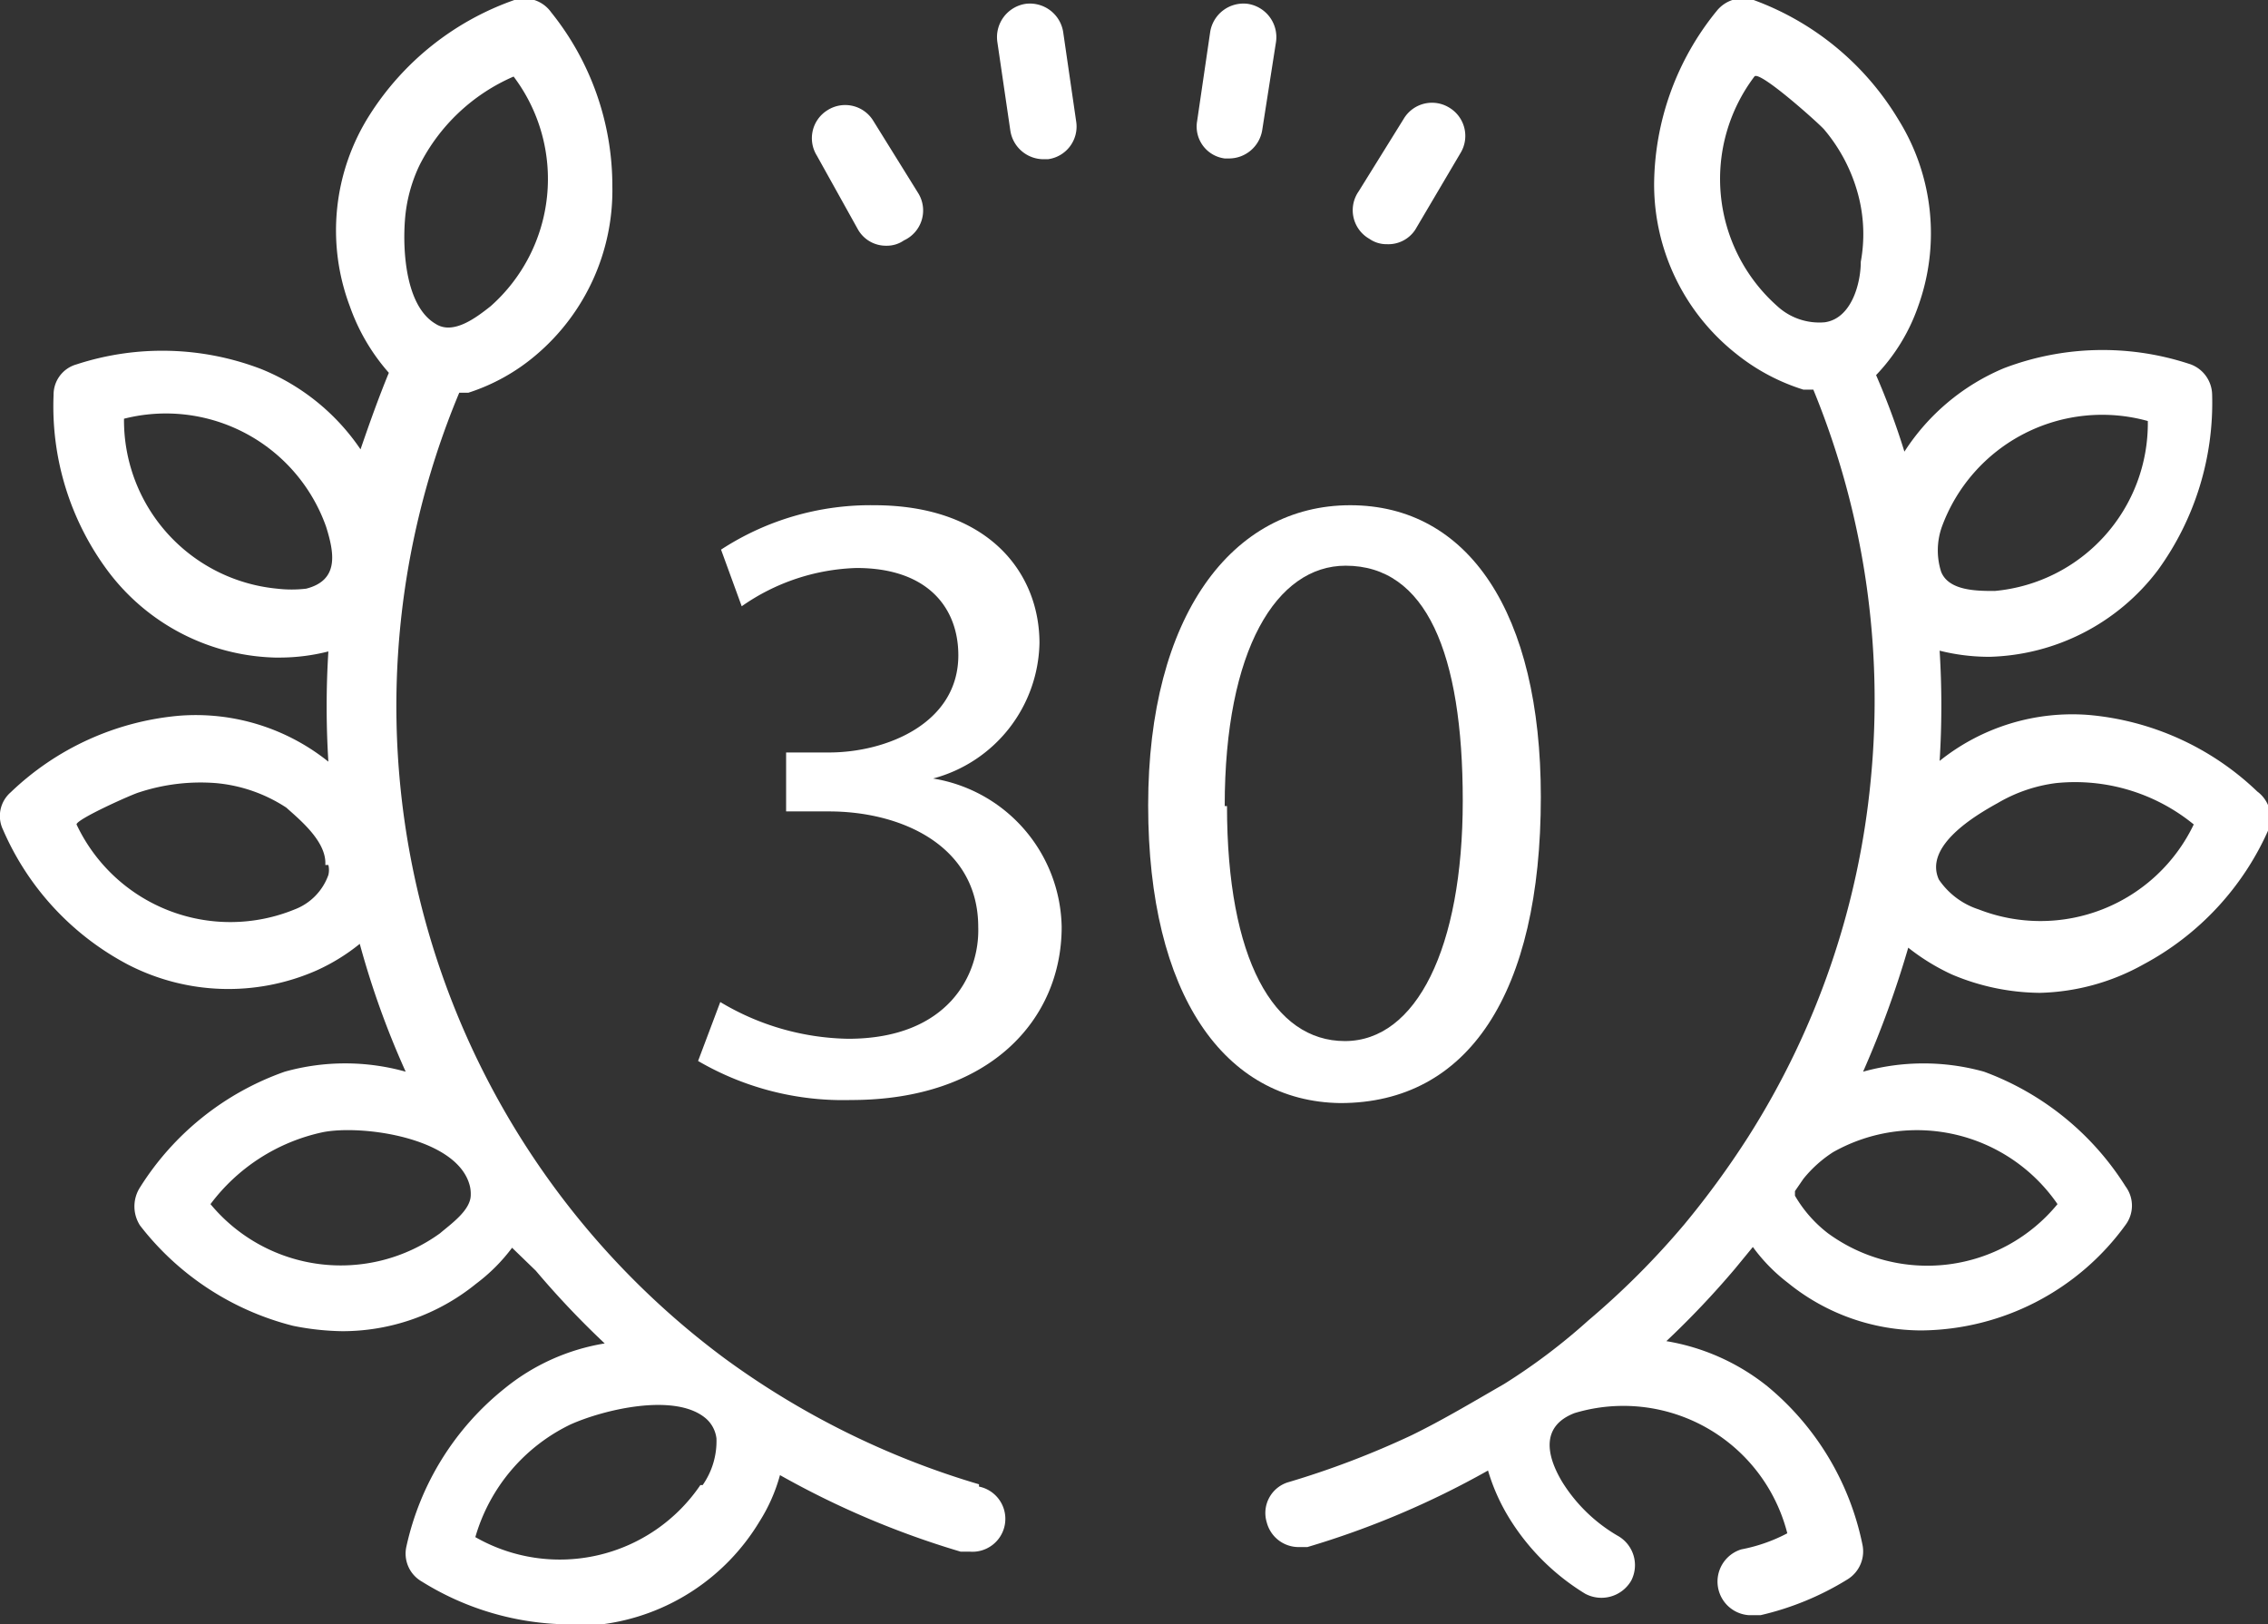 <?xml version="1.0" encoding="UTF-8"?> <svg xmlns="http://www.w3.org/2000/svg" viewBox="0 0 29.63 21.22"><rect x="0" y="0" width="29.63" height="21.22" fill="#333333" stroke="none"/> <defs> <style>.cls-1{fill:#fff;}</style> </defs> <g id="Слой_2" data-name="Слой 2"> <g id="Слой_1-2" data-name="Слой 1"> <path class="cls-1" d="M12.79,19.39a10.8,10.8,0,0,1-3.33-1.65A10.61,10.61,0,0,1,6,5.13l.12,0A2.58,2.58,0,0,0,7,4.64,2.82,2.82,0,0,0,8,2.43,3.62,3.62,0,0,0,7.2.16.43.43,0,0,0,6.72,0a3.68,3.68,0,0,0-1.89,1.5A2.81,2.81,0,0,0,4.57,4a2.63,2.63,0,0,0,.51.87l0,0c-.14.34-.26.68-.37,1A2.86,2.86,0,0,0,3.41,4.82,3.61,3.61,0,0,0,1,4.76a.41.41,0,0,0-.3.4,3.6,3.6,0,0,0,.71,2.3A2.82,2.82,0,0,0,3.59,8.59h.08a2.57,2.57,0,0,0,.62-.08,11.53,11.53,0,0,0,0,1.44,2.77,2.77,0,0,0-1.95-.6,3.64,3.64,0,0,0-2.2,1,.41.41,0,0,0-.1.49A3.61,3.61,0,0,0,1.67,12.6a2.86,2.86,0,0,0,2.46.08,2.57,2.57,0,0,0,.57-.35A11.21,11.21,0,0,0,5.3,14,2.93,2.93,0,0,0,3.72,14a3.67,3.67,0,0,0-1.89,1.51.46.46,0,0,0,0,.5,3.66,3.66,0,0,0,2,1.31,3.48,3.48,0,0,0,.64.07,2.77,2.77,0,0,0,1.75-.62,2.33,2.33,0,0,0,.47-.47L7,16.6a11.5,11.5,0,0,0,.9.95,2.78,2.78,0,0,0-1.31.59A3.64,3.64,0,0,0,5.31,20.2a.42.42,0,0,0,.2.46,3.69,3.69,0,0,0,1.92.56,3.11,3.11,0,0,0,.43,0,2.82,2.82,0,0,0,2.06-1.34,2.23,2.23,0,0,0,.27-.61,11.4,11.4,0,0,0,2.36,1l.12,0a.43.43,0,0,0,.12-.85ZM5.29,2.88a2,2,0,0,1,.19-.72A2.48,2.48,0,0,1,6.71,1a2.22,2.22,0,0,1-.3,3c-.19.15-.49.38-.72.23C5.3,4,5.26,3.28,5.29,2.88Zm-1,8.42a.28.28,0,0,1,0,.13.75.75,0,0,1-.44.45A2.22,2.22,0,0,1,1,10.77c0-.07.74-.4.82-.42a2.57,2.57,0,0,1,1-.12,2,2,0,0,1,.92.32C3.93,10.72,4.27,11,4.25,11.3ZM4,7.69a1.63,1.63,0,0,1-.38,0,2.21,2.21,0,0,1-2-2.22A2.22,2.22,0,0,1,4.26,6.88C4.37,7.23,4.43,7.58,4,7.69Zm2.15,7.92c0,.2-.26.38-.4.5a2.21,2.21,0,0,1-3-.38,2.48,2.48,0,0,1,1.47-.94c.51-.1,1.77.07,1.92.71A.45.45,0,0,1,6.15,15.61Zm3,3.79a2.22,2.22,0,0,1-2.94.68,2.36,2.36,0,0,1,1.24-1.47c.42-.19,1.35-.42,1.76-.09a.41.41,0,0,1,.15.27A1,1,0,0,1,9.18,19.4Z"></path> <path class="cls-1" d="M13.2,1.71a.44.44,0,0,0,.43.37h.06a.43.43,0,0,0,.37-.49L13.89.42A.44.44,0,0,0,13.4.05a.44.44,0,0,0-.37.5Z"></path> <path class="cls-1" d="M11.21,3a.42.42,0,0,0,.37.21.39.39,0,0,0,.23-.07A.43.43,0,0,0,12,2.53l-.59-.95a.43.43,0,0,0-.6-.14.43.43,0,0,0-.14.59Z"></path> <path class="cls-1" d="M16,2.07h.06a.44.44,0,0,0,.43-.37L16.67.55a.44.44,0,0,0-.37-.5.44.44,0,0,0-.49.37l-.17,1.16A.42.42,0,0,0,16,2.07Z"></path> <path class="cls-1" d="M17.89,3.12a.39.39,0,0,0,.23.07A.42.42,0,0,0,18.49,3l.59-1a.43.43,0,0,0-.14-.59.43.43,0,0,0-.6.14l-.59.95A.43.43,0,0,0,17.89,3.12Z"></path> <path class="cls-1" d="M29.49,10.34a3.64,3.64,0,0,0-2.2-1,2.77,2.77,0,0,0-1.95.6,11.53,11.53,0,0,0,0-1.44,2.64,2.64,0,0,0,.62.08H26a2.85,2.85,0,0,0,2.19-1.13,3.72,3.72,0,0,0,.71-2.3.43.43,0,0,0-.31-.4,3.62,3.62,0,0,0-2.41.06A2.86,2.86,0,0,0,24.88,5.9a9.74,9.74,0,0,0-.37-1l0,0A2.47,2.47,0,0,0,25.06,4a2.81,2.81,0,0,0-.26-2.44A3.68,3.68,0,0,0,22.91,0a.44.44,0,0,0-.48.14,3.62,3.62,0,0,0-.82,2.27,2.82,2.82,0,0,0,1.07,2.21,2.67,2.67,0,0,0,.88.47l.13,0a10.68,10.68,0,0,1,.75,5.1,10.55,10.55,0,0,1-1.6,4.66A11.53,11.53,0,0,1,22,16a10.54,10.54,0,0,1-1.25,1.25,7.93,7.93,0,0,1-1.1.83c-.4.23-.8.47-1.21.67a11.46,11.46,0,0,1-1.6.61.42.42,0,0,0-.29.53.43.43,0,0,0,.41.32l.12,0a11.4,11.4,0,0,0,2.36-1,2.57,2.57,0,0,0,.27.61,3,3,0,0,0,1,1,.45.45,0,0,0,.6-.17.44.44,0,0,0-.18-.59,2.09,2.09,0,0,1-.72-.7c-.21-.35-.28-.73.16-.9a2.21,2.21,0,0,1,2.78,1.57,2.14,2.14,0,0,1-.6.21.44.44,0,0,0,.1.86H23a3.77,3.77,0,0,0,1.14-.47.43.43,0,0,0,.19-.46,3.62,3.62,0,0,0-1.24-2.06,2.86,2.86,0,0,0-1.32-.59,11.5,11.5,0,0,0,.9-.95l.23-.28a2.28,2.28,0,0,0,.46.47,2.77,2.77,0,0,0,1.75.62A3.33,3.33,0,0,0,27.77,16a.42.42,0,0,0,0-.5A3.69,3.69,0,0,0,25.92,14,2.94,2.94,0,0,0,24.34,14a13,13,0,0,0,.59-1.62,2.82,2.82,0,0,0,.57.35,3,3,0,0,0,1.15.24A2.91,2.91,0,0,0,28,12.6a3.68,3.68,0,0,0,1.64-1.77A.43.43,0,0,0,29.49,10.34ZM24.31,3.42c0,.28-.12.74-.47.79A.81.81,0,0,1,23.22,4a2.22,2.22,0,0,1-.3-3c.06-.09.84.61.91.69a2.19,2.19,0,0,1,.45.87A2,2,0,0,1,24.31,3.42Zm2.57,12.31a2.2,2.2,0,0,1-3,.38,1.69,1.69,0,0,1-.43-.49l0-.06.11-.16a1.63,1.63,0,0,1,.39-.35A2.23,2.23,0,0,1,26.88,15.73ZM25.37,6.88A2.23,2.23,0,0,1,28.06,5.5a2.2,2.2,0,0,1-2,2.22c-.23,0-.6,0-.7-.25A.92.92,0,0,1,25.37,6.88Zm.48,5a1,1,0,0,1-.52-.39c-.2-.44.48-.84.77-1a2,2,0,0,1,.76-.26,2.45,2.45,0,0,1,1.8.54A2.22,2.22,0,0,1,25.85,11.88Z"></path> <path class="cls-1" d="M9.41,13.09a3.35,3.35,0,0,0,1.67.48c1.31,0,1.72-.84,1.7-1.46,0-1.06-1-1.51-1.95-1.51h-.56V9.83h.56c.75,0,1.69-.38,1.69-1.27,0-.61-.39-1.14-1.33-1.14a2.75,2.75,0,0,0-1.5.5l-.27-.74a3.57,3.57,0,0,1,2-.58c1.49,0,2.16.88,2.16,1.8a1.87,1.87,0,0,1-1.39,1.77v0a2,2,0,0,1,1.68,1.94c0,1.21-.94,2.26-2.75,2.26a3.76,3.76,0,0,1-2-.51Z"></path> <path class="cls-1" d="M20.13,10.41c0,2.57-.95,4-2.62,4C16,14.39,15,13,15,10.52S16.1,6.6,17.64,6.6,20.13,8,20.13,10.41Zm-4.1.12c0,2,.61,3.07,1.54,3.07s1.54-1.21,1.54-3.14-.48-3.07-1.53-3.07C16.68,7.39,16,8.48,16,10.53Z"></path> </g> </g> </svg> 